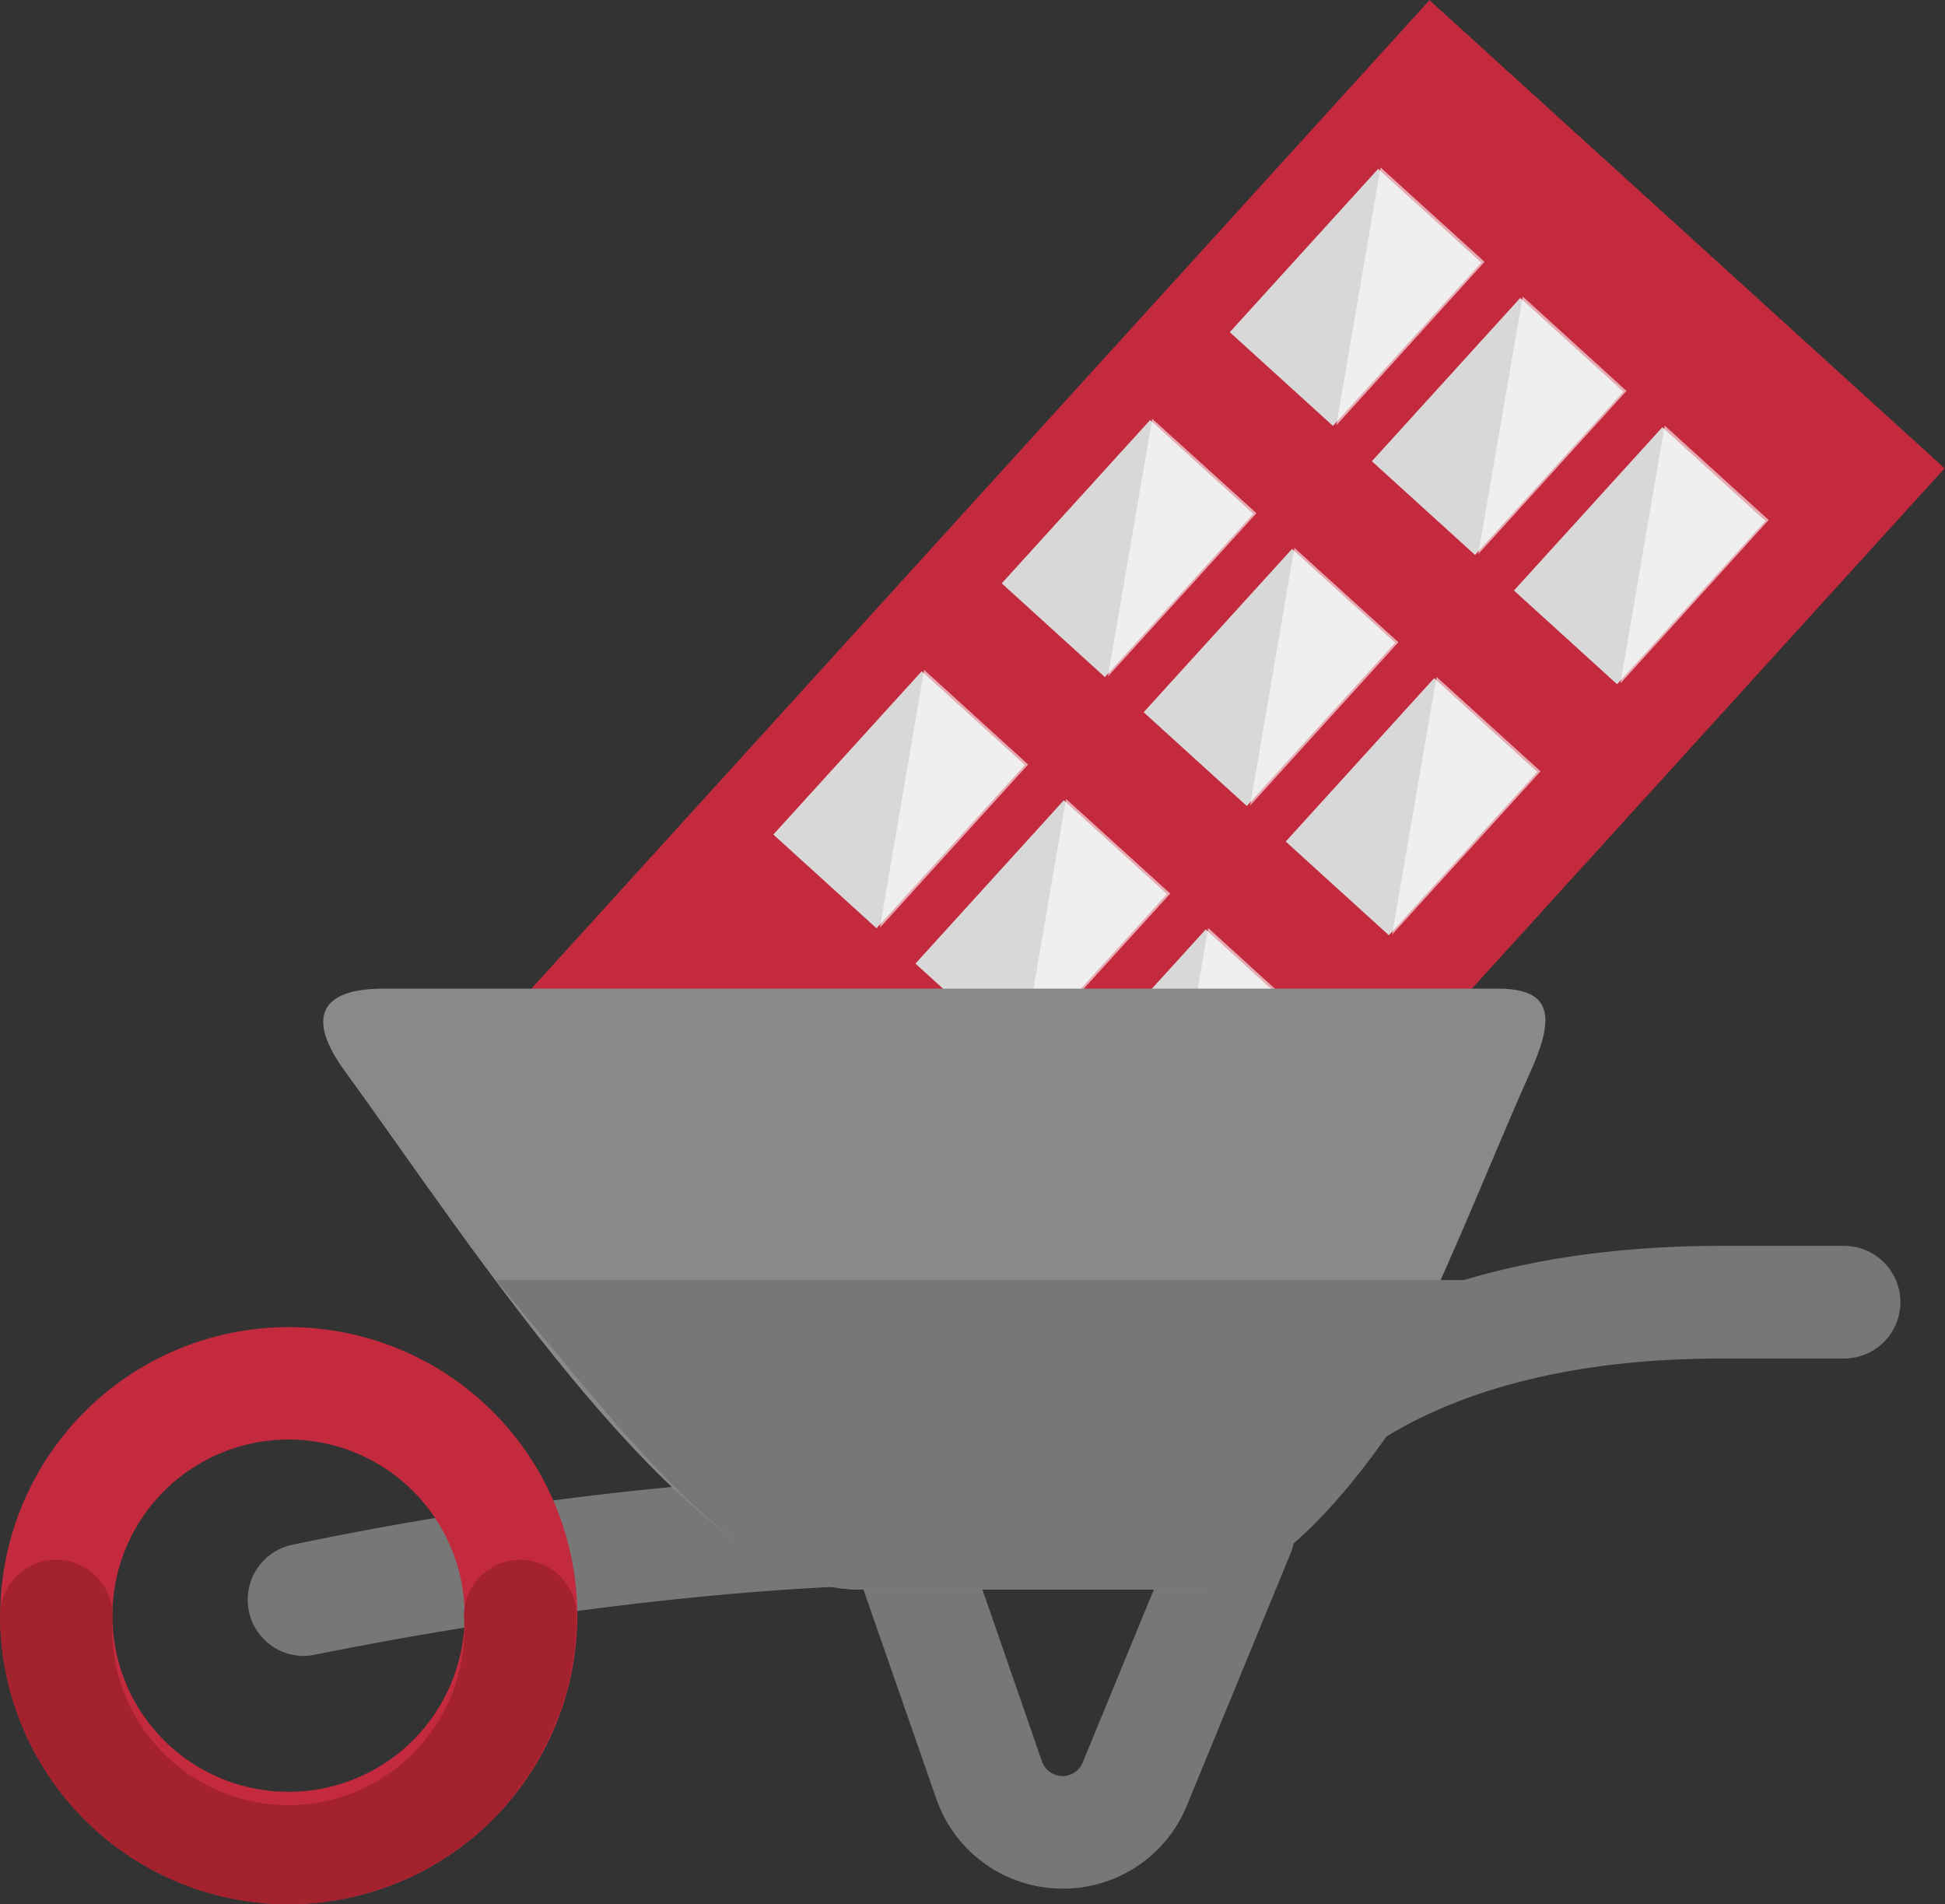 <svg xmlns="http://www.w3.org/2000/svg" viewBox="0 0 83.05 81.3"><rect x="0" y="0" width="83.05" height="81.3" fill="#333333" stroke="none"/><defs><style>.cls-1{fill:#c32a3e;}.cls-2{fill:#d8d8d8;}.cls-3{fill:#fff;}.cls-3,.cls-4{opacity:0.6;}.cls-5{fill:#777;}.cls-6{fill:#a4212e;}.cls-7{fill:#888989;}</style></defs><title>Fichier 73</title><g id="Calque_2" data-name="Calque 2"><g id="BP"><rect class="cls-1" x="35.84" y="1.75" width="29.72" height="63.48" transform="translate(35.69 -25.39) rotate(42.26)"/><rect class="cls-2" x="30.17" y="46.27" width="6.1" height="12.03" transform="translate(43.79 -8.75) rotate(42.26)"/><rect class="cls-2" x="35.83" y="51.42" width="6.1" height="12.03" transform="translate(48.72 -11.22) rotate(42.26)"/><rect class="cls-2" x="35.42" y="29.44" width="5.95" height="9.42" transform="translate(32.94 -16.95) rotate(42.26)"/><polygon class="cls-3" points="37.57 39.61 39.46 28.6 43.9 32.64 37.57 39.61"/><rect class="cls-2" x="41.49" y="34.95" width="5.95" height="9.42" transform="translate(38.22 -19.6) rotate(42.26)"/><polygon class="cls-3" points="43.63 45.12 45.52 34.11 49.97 38.15 43.63 45.12"/><rect class="cls-2" x="47.55" y="40.46" width="5.95" height="9.42" transform="translate(43.5 -22.24) rotate(42.26)"/><polygon class="cls-3" points="49.7 50.63 51.59 39.62 56.03 43.66 49.7 50.63"/><rect class="cls-2" x="45.17" y="18.71" width="5.95" height="9.42" transform="translate(28.26 -26.29) rotate(42.26)"/><polygon class="cls-3" points="47.31 28.88 49.2 17.88 53.65 21.91 47.31 28.88"/><rect class="cls-2" x="51.23" y="24.22" width="5.95" height="9.42" transform="translate(33.54 -28.94) rotate(42.26)"/><polygon class="cls-3" points="53.38 34.39 55.27 23.39 59.71 27.42 53.38 34.39"/><rect class="cls-2" x="57.3" y="29.73" width="5.95" height="9.42" transform="translate(38.82 -31.58) rotate(42.26)"/><polygon class="cls-3" points="59.44 39.9 61.34 28.9 65.78 32.93 59.44 39.9"/><rect class="cls-2" x="54.91" y="7.99" width="5.95" height="9.42" transform="translate(23.58 -35.63) rotate(42.26)"/><polygon class="cls-3" points="57.06 18.16 58.95 7.15 63.39 11.18 57.06 18.16"/><rect class="cls-2" x="60.98" y="13.5" width="5.95" height="9.42" transform="translate(28.86 -38.28) rotate(42.26)"/><polygon class="cls-3" points="63.12 23.66 65.02 12.66 69.45 16.69 63.12 23.66"/><rect class="cls-2" x="67.05" y="19.01" width="5.95" height="9.42" transform="translate(34.14 -40.92) rotate(42.26)"/><polygon class="cls-3" points="69.19 29.18 71.08 18.17 75.52 22.2 69.19 29.18"/><g class="cls-4"><polygon class="cls-3" points="40.67 50.93 45.18 55.03 37.09 63.94 40.67 50.93"/><polygon class="cls-3" points="35.01 45.79 39.52 49.89 31.43 58.8 35.01 45.79"/></g><path class="cls-5" d="M13,70.7a2.4,2.4,0,0,1-.51-4.75,149.4,149.4,0,0,1,27.68-3.13H50.81c1.93-3.09,7.77-9.63,22.72-9.63h5.21a2.4,2.4,0,1,1,0,4.81H73.53c-15.61,0-19,8-19,8.06l-2.14-.79v2.36H40.17c-12.64,0-26.52,3-26.66,3A2.41,2.41,0,0,1,13,70.7Z"/><path class="cls-5" d="M45.23,80.63h0a5.7,5.7,0,0,1-5.26-3.86L36.16,65.83a2.4,2.4,0,0,1,4.54-1.57L44.49,75.2a.93.93,0,0,0,1.74.05l4.43-10.77a2.4,2.4,0,1,1,4.45,1.83L50.68,77.08A5.7,5.7,0,0,1,45.23,80.63Z"/><path class="cls-1" d="M12.32,81.3A12.32,12.32,0,1,1,24.65,69,12.34,12.34,0,0,1,12.32,81.3Zm0-19.84A7.52,7.52,0,1,0,19.84,69,7.52,7.52,0,0,0,12.32,61.46Z"/><path class="cls-6" d="M12.32,81.3A12.34,12.34,0,0,1,0,69a2.4,2.4,0,1,1,4.81,0,7.52,7.52,0,1,0,15,0,2.4,2.4,0,0,1,4.81,0A12.34,12.34,0,0,1,12.32,81.3Z"/><path class="cls-7" d="M36.65,67.86H51c5.89,0,11-14.66,14.33-22.06,1-2.21,1.08-3.59-1.34-3.59H16.35c-2.73,0-3.25,1.29-1.64,3.5C20.18,53.22,29.52,67.86,36.65,67.86Z"/><path class="cls-5" d="M63.27,54.65C59.75,61.19,55.15,67.86,51,67.86H36.65c-5.15,0-10-6.67-15.48-13.21Z"/></g></g></svg>
